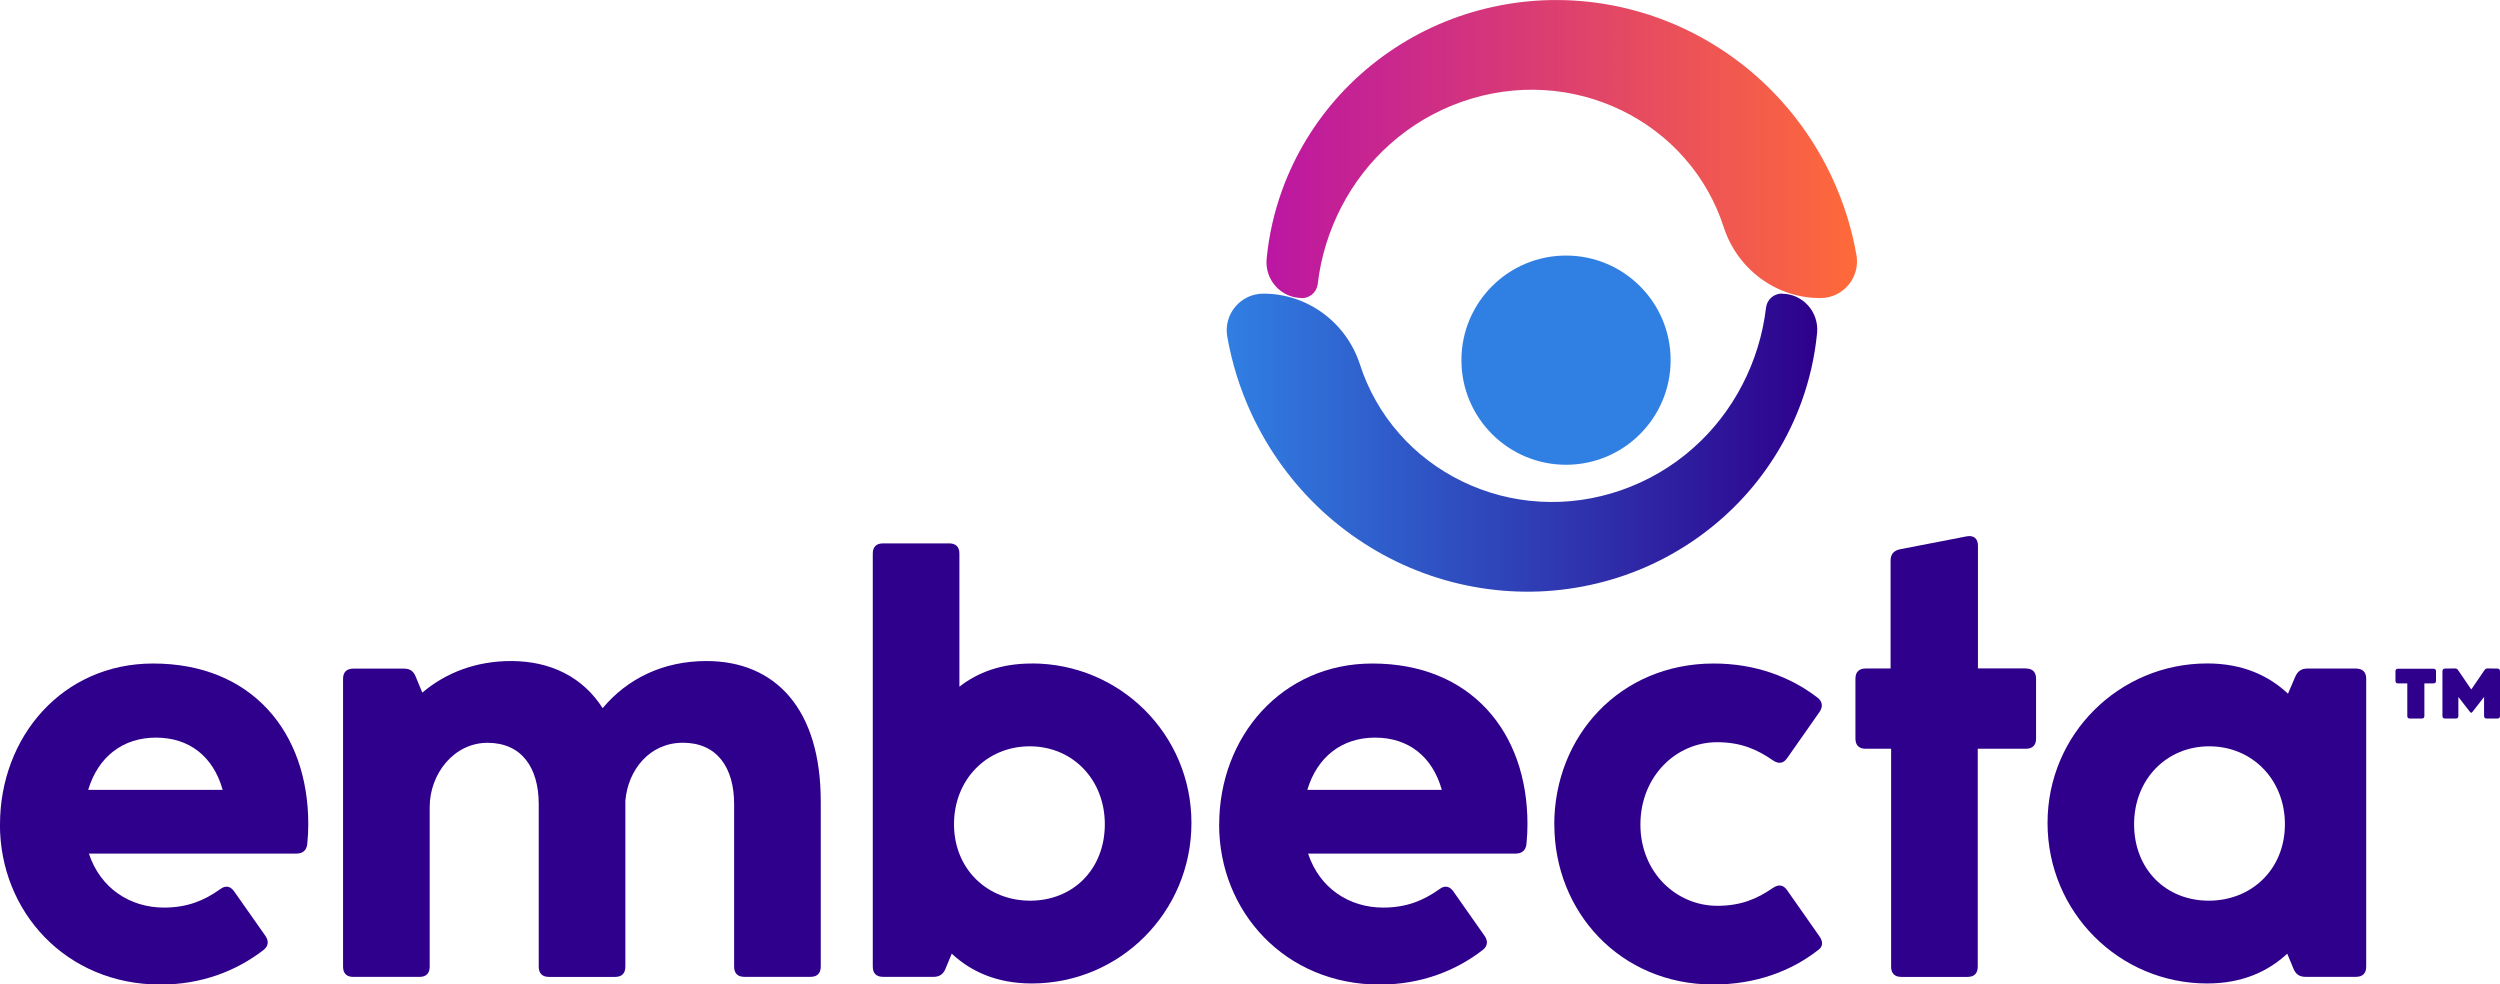 <?xml version="1.0" encoding="UTF-8"?><svg id="Layer_2" xmlns="http://www.w3.org/2000/svg" xmlns:xlink="http://www.w3.org/1999/xlink" viewBox="0 0 365.67 144"><defs><style>.cls-1{fill:#2e008b;}.cls-1,.cls-2,.cls-3,.cls-4{stroke-width:0px;}.cls-2{fill:url(#linear-gradient);}.cls-3{fill:#307fe2;}.cls-4{fill:url(#linear-gradient-2);}</style><linearGradient id="linear-gradient" x1="185.24" y1="21.8" x2="271.63" y2="21.8" gradientUnits="userSpaceOnUse"><stop offset="0" stop-color="#bb16a3"/><stop offset="1" stop-color="#ff6a39"/></linearGradient><linearGradient id="linear-gradient-2" x1="179.42" y1="64.76" x2="265.8" y2="64.76" gradientUnits="userSpaceOnUse"><stop offset="0" stop-color="#307fe2"/><stop offset="1" stop-color="#2e008b"/></linearGradient></defs><g id="Layer_1-2"><a xlink:href="55.0333333333333"><circle id="fullLogo" class="cls-3" cx="229.06" cy="52.68" r="15.3"/></a><a xlink:href="adient"><path id="fullLogo-2" class="cls-2" d="M190.44,43.59c-3.09,0-5.47-2.68-5.17-5.75.33-3.43,1.1-6.83,2.29-10.1,1.86-5.11,4.75-9.88,8.48-13.94,3.73-4.06,8.3-7.42,13.4-9.79,5.09-2.37,10.71-3.73,16.4-3.97,5.69-.23,11.49.66,16.94,2.67,5.45,2,10.53,5.1,14.86,9.09,4.32,3.99,7.89,8.87,10.4,14.32,1.64,3.54,2.82,7.32,3.5,11.19.58,3.28-1.95,6.29-5.28,6.29h0c-6.47,0-12.14-4.22-14.13-10.37-1.19-3.67-3.13-7.15-5.78-10.14-5.04-5.74-12.51-9.46-20.52-9.91-7.99-.49-16.27,2.31-22.52,7.91-5.77,5.12-9.64,12.49-10.57,20.45-.14,1.18-1.13,2.07-2.32,2.07h0Z"/></a><a xlink:href="adient"><path id="fullLogo-3" class="cls-4" d="M260.61,42.96c3.09,0,5.47,2.68,5.17,5.75-.33,3.43-1.1,6.83-2.29,10.1-1.86,5.11-4.75,9.88-8.48,13.94-3.73,4.06-8.3,7.42-13.4,9.79-5.09,2.37-10.71,3.73-16.4,3.97-5.69.23-11.49-.66-16.94-2.67-5.45-2-10.53-5.1-14.86-9.09-4.32-3.99-7.89-8.87-10.4-14.32-1.64-3.54-2.82-7.32-3.5-11.19-.58-3.28,1.95-6.29,5.28-6.29h0c6.47,0,12.14,4.22,14.13,10.37,1.19,3.67,3.13,7.15,5.78,10.14,5.04,5.74,12.51,9.46,20.52,9.91,7.99.49,16.27-2.31,22.52-7.91,5.77-5.12,9.64-12.49,10.57-20.45.14-1.18,1.13-2.07,2.32-2.07h0Z"/></a><path id="fullLogo-4" class="cls-1" d="M0,120.6c0-12.82,9.13-23.55,22.4-23.55,14.35,0,22.69,9.95,22.69,23.48,0,.93-.04,1.86-.15,2.94-.11.93-.67,1.38-1.57,1.38H13c1.68,5.07,6,7.9,10.99,7.9,3.43,0,5.89-1.04,8.2-2.68.78-.6,1.49-.48,2.05.3l4.58,6.52c.52.75.45,1.49-.26,2.05-3.99,3.09-9.09,5.07-15.09,5.07-13.82,0-23.48-10.66-23.48-23.4ZM32.57,115.53c-1.38-4.92-4.92-7.64-9.76-7.64s-8.46,2.8-9.91,7.64h19.68Z"/><path id="fullLogo-5" class="cls-1" d="M120.05,117.17v24.22c0,.97-.52,1.49-1.49,1.49h-9.69c-.97,0-1.49-.52-1.49-1.49v-23.77c0-5.44-2.57-8.98-7.49-8.98s-8.05,4.02-8.42,8.5v24.26c0,.97-.52,1.49-1.49,1.49h-9.69c-.97,0-1.49-.52-1.49-1.49v-23.77c0-5.44-2.57-8.98-7.49-8.98s-8.46,4.55-8.46,9.39v23.36c0,.97-.52,1.49-1.49,1.49h-9.69c-.97,0-1.49-.52-1.49-1.49v-42.11c0-.97.52-1.49,1.49-1.49h7.42c.86,0,1.38.34,1.71,1.16l.97,2.35c3.47-2.94,7.9-4.62,12.97-4.62,5.81,0,10.51,2.35,13.41,6.89,3.65-4.36,8.91-6.89,15.17-6.89,10.1,0,16.73,7.01,16.73,20.5Z"/><path id="fullLogo-6" class="cls-1" d="M150.91,97.05c-4.47,0-7.9,1.3-10.58,3.39v-19.47c0-.97-.52-1.49-1.49-1.49h-9.69c-.97,0-1.49.52-1.49,1.49v60.42c0,.97.52,1.49,1.49,1.49h7.42c.82,0,1.38-.37,1.71-1.15l.93-2.24c2.8,2.61,6.6,4.36,11.7,4.36,12.93,0,23.36-10.47,23.36-23.48s-10.51-23.33-23.36-23.33ZM150.68,131.74c-6.26,0-11.14-4.62-11.14-11.18s4.81-11.4,11.07-11.4,10.99,4.84,10.99,11.4-4.62,11.18-10.92,11.18Z"/><path id="fullLogo-7" class="cls-1" d="M178.33,120.6c0-12.82,9.13-23.55,22.4-23.55,14.35,0,22.69,9.95,22.69,23.48,0,.93-.04,1.86-.15,2.94-.11.93-.67,1.38-1.57,1.38h-30.37c1.68,5.07,6,7.9,10.99,7.9,3.43,0,5.89-1.04,8.2-2.68.78-.6,1.49-.48,2.05.3l4.58,6.52c.52.75.45,1.49-.26,2.05-3.99,3.09-9.09,5.07-15.09,5.07-13.82,0-23.48-10.66-23.48-23.4ZM210.89,115.53c-1.38-4.92-4.92-7.64-9.76-7.64s-8.46,2.8-9.91,7.64h19.68Z"/><path id="fullLogo-8" class="cls-1" d="M227.34,120.6c0-12.93,9.61-23.55,23.33-23.55,6.04,0,11.22,1.94,15.17,4.99.75.56.82,1.34.3,2.09l-4.73,6.75c-.56.82-1.27.89-2.09.33-2.31-1.6-4.7-2.65-8.16-2.65-6.04,0-11.22,5.03-11.22,12.04s5.25,11.89,11.25,11.89c3.43,0,5.81-1.01,8.12-2.61.82-.56,1.53-.48,2.09.33l4.73,6.75c.52.74.52,1.42-.07,1.9-3.99,3.17-9.24,5.14-15.46,5.14-13.6,0-23.25-10.62-23.25-23.4Z"/><a xlink:href="88.3921568627451"><path id="fullLogo-9" class="cls-1" d="M296.32,97.77h-7.01v-17.98c0-1.01-.63-1.53-1.64-1.34l-9.8,1.9c-.89.19-1.34.75-1.34,1.64v15.79h-3.65c-.97,0-1.49.52-1.49,1.49v8.76c0,.97.52,1.49,1.49,1.49h3.73v31.88c0,.97.52,1.49,1.49,1.49h9.69c.97,0,1.49-.52,1.49-1.49v-31.88h7.04c.97,0,1.49-.52,1.49-1.49v-8.76c0-.97-.52-1.49-1.49-1.49Z"/></a><path id="fullLogo-10" class="cls-1" d="M335.74,98.95c.34-.78.9-1.16,1.72-1.16h7.15c.97,0,1.49.52,1.49,1.49v42.11c0,.97-.52,1.49-1.49,1.49h-7.42c-.82,0-1.38-.37-1.71-1.15l-.93-2.24c-2.8,2.61-6.6,4.36-11.7,4.36-12.93,0-23.36-10.47-23.36-23.48s10.51-23.33,23.36-23.33c5.18,0,9.02,1.79,11.81,4.43l1.08-2.53ZM334.21,120.56c0-6.56-4.81-11.4-11.07-11.4s-10.99,4.84-10.99,11.4,4.62,11.18,10.92,11.18,11.14-4.62,11.14-11.18Z"/><path id="fullLogo-11" class="cls-1" d="M352.49,105.1c-.25,0-.38-.13-.38-.38v-4.76h-1.35c-.25,0-.38-.13-.38-.38v-1.39c0-.25.13-.38.38-.38h5.17c.25,0,.38.13.38.38v1.39c0,.25-.13.38-.38.38h-1.32v4.76c0,.25-.13.38-.38.38h-1.74ZM357.63,105.1c-.25,0-.38-.13-.38-.38v-6.54c0-.24.14-.39.38-.39l1.46-.02c.2,0,.34.08.45.25l1.93,2.83,1.93-2.83c.11-.17.25-.25.45-.25l1.44.02c.24,0,.38.15.38.39v6.54c0,.25-.13.38-.38.38h-1.57c-.24,0-.38-.13-.38-.38v-2.78l-1.62,2.09c-.12.16-.2.23-.26.23-.07,0-.14-.07-.26-.23l-1.62-2.09v2.78c0,.25-.13.38-.38.38h-1.58Z"/></g></svg>